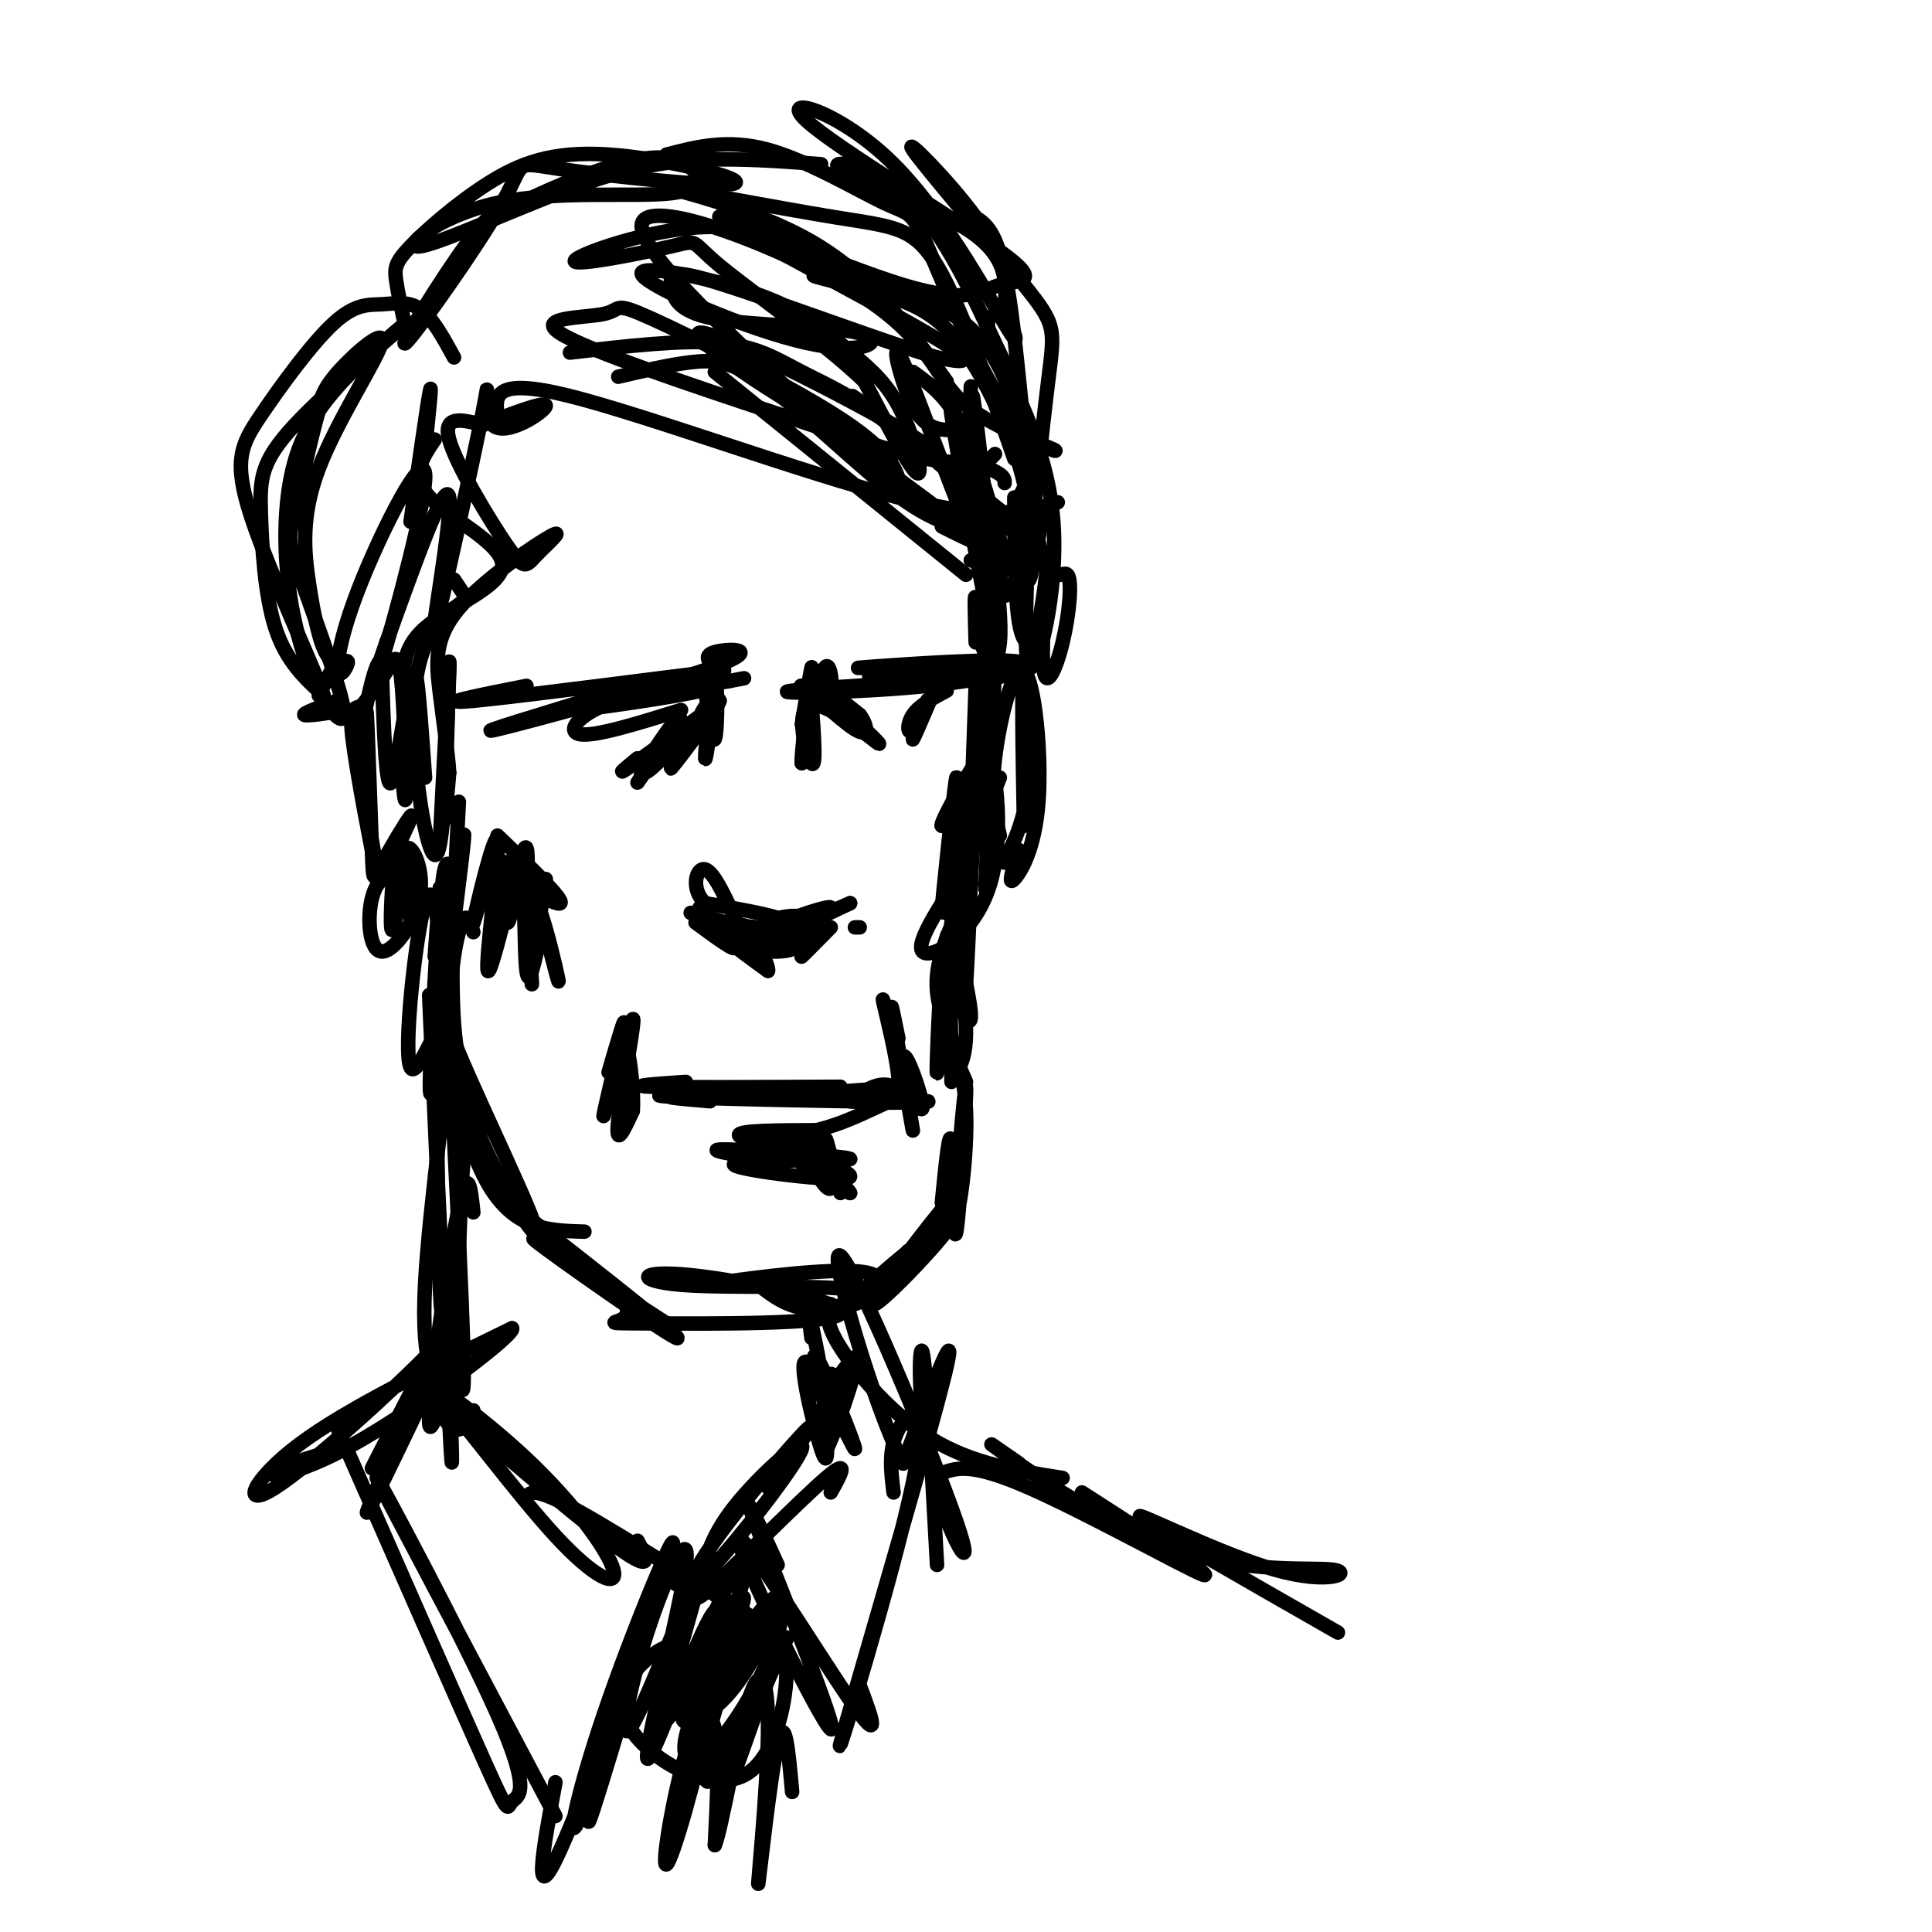 <svg viewBox='0 0 400 400' version='1.1' xmlns='http://www.w3.org/2000/svg' xmlns:xlink='http://www.w3.org/1999/xlink'><g fill='none' stroke='rgb(0,0,0)' stroke-width='3' stroke-linecap='round' stroke-linejoin='round'><path d='M144,191c4.289,3.156 8.578,6.311 8,5c-0.578,-1.311 -6.022,-7.089 -7,-8c-0.978,-0.911 2.511,3.044 6,7'/><path d='M143,189c8.518,2.298 17.036,4.595 20,6c2.964,1.405 0.375,1.917 -2,2c-2.375,0.083 -4.536,-0.262 -2,-2c2.536,-1.738 9.768,-4.869 17,-8'/><path d='M176,187c-3.488,1.675 -20.708,9.863 -21,10c-0.292,0.137 16.344,-7.778 17,-9c0.656,-1.222 -14.670,4.248 -17,6c-2.330,1.752 8.334,-0.214 9,-2c0.666,-1.786 -8.667,-3.393 -18,-5'/><path d='M146,187c-3.111,-2.867 -1.889,-7.533 0,-7c1.889,0.533 4.444,6.267 7,12'/><path d='M147,191c10.500,1.047 21.000,2.094 21,3c0.000,0.906 -10.500,1.671 -12,2c-1.500,0.329 6.000,0.222 6,-1c0.000,-1.222 -7.500,-3.560 -11,-4c-3.500,-0.440 -3.000,1.017 -1,3c2.000,1.983 5.500,4.491 9,7'/><path d='M159,201c0.432,-0.764 -2.987,-6.174 -1,-9c1.987,-2.826 9.381,-3.069 11,-1c1.619,2.069 -2.537,6.448 -3,7c-0.463,0.552 2.769,-2.724 6,-6'/><path d='M168,145c0.523,7.191 1.046,14.383 0,13c-1.046,-1.383 -3.662,-11.340 0,-12c3.662,-0.660 13.601,7.976 14,8c0.399,0.024 -8.743,-8.565 -11,-11c-2.257,-2.435 2.372,1.282 7,5'/><path d='M178,148c1.601,2.115 2.103,4.904 -1,3c-3.103,-1.904 -9.811,-8.500 -11,-9c-1.189,-0.500 3.141,5.096 5,4c1.859,-1.096 1.245,-8.885 0,-8c-1.245,0.885 -3.123,10.442 -5,20'/><path d='M166,158c-0.244,-1.600 1.644,-15.600 2,-19c0.356,-3.400 -0.822,3.800 -2,11'/><path d='M147,145c-0.628,-3.036 -1.256,-6.073 -1,-3c0.256,3.073 1.397,12.254 2,11c0.603,-1.254 0.667,-12.944 0,-12c-0.667,0.944 -2.065,14.521 -2,16c0.065,1.479 1.595,-9.140 1,-11c-0.595,-1.860 -3.313,5.040 -4,7c-0.687,1.960 0.656,-1.020 2,-4'/><path d='M145,149c1.472,-2.093 4.152,-5.327 2,-2c-2.152,3.327 -9.136,13.215 -8,12c1.136,-1.215 10.394,-13.533 10,-14c-0.394,-0.467 -10.438,10.918 -14,14c-3.562,3.082 -0.641,-2.137 2,-6c2.641,-3.863 5.003,-6.369 3,-3c-2.003,3.369 -8.372,12.614 -8,12c0.372,-0.614 7.485,-11.089 8,-12c0.515,-0.911 -5.567,7.740 -7,10c-1.433,2.260 1.784,-1.870 5,-6'/><path d='M148,146c-7.667,5.583 -15.333,11.167 -18,13c-2.667,1.833 -0.333,-0.083 2,-2'/><path d='M141,147c-9.008,2.804 -18.016,5.608 -21,5c-2.984,-0.608 0.056,-4.627 8,-7c7.944,-2.373 20.793,-3.100 17,-2c-3.793,1.100 -24.226,4.029 -26,4c-1.774,-0.029 15.113,-3.014 32,-6'/><path d='M151,141c5.333,-1.000 2.667,-0.500 0,0'/><path d='M149,139c-1.911,-1.595 -3.821,-3.190 -1,-4c2.821,-0.810 10.375,-0.833 0,3c-10.375,3.833 -38.679,11.524 -45,13c-6.321,1.476 9.339,-3.262 25,-8'/><path d='M128,143c11.429,-2.536 27.500,-4.875 20,-4c-7.500,0.875 -38.571,4.964 -49,6c-10.429,1.036 -0.214,-0.982 10,-3'/><path d='M184,138c-4.909,0.250 -9.817,0.501 -3,0c6.817,-0.501 25.360,-1.753 30,-1c4.640,0.753 -4.622,3.511 -19,5c-14.378,1.489 -33.871,1.709 -28,1c5.871,-0.709 37.106,-2.345 44,-3c6.894,-0.655 -10.553,-0.327 -28,0'/><path d='M180,140c-1.333,0.000 9.333,0.000 20,0'/><path d='M196,143c-2.837,1.514 -5.675,3.027 -7,5c-1.325,1.973 -1.139,4.405 0,3c1.139,-1.405 3.230,-6.648 3,-6c-0.230,0.648 -2.780,7.185 -3,8c-0.220,0.815 1.890,-4.093 4,-9'/><path d='M202,133c-0.153,-5.442 -0.306,-10.884 0,-9c0.306,1.884 1.071,11.093 2,11c0.929,-0.093 2.022,-9.489 2,-10c-0.022,-0.511 -1.160,7.862 -1,11c0.160,3.138 1.617,1.039 2,-3c0.383,-4.039 -0.309,-10.020 -1,-16'/><path d='M201,80c-0.289,7.556 -0.578,15.111 1,23c1.578,7.889 5.022,16.111 6,19c0.978,2.889 -0.511,0.444 -2,-2'/><path d='M203,103c-1.190,-13.994 -2.381,-27.988 -1,-17c1.381,10.988 5.333,46.958 4,46c-1.333,-0.958 -7.952,-38.845 -9,-46c-1.048,-7.155 3.476,16.423 8,40'/><path d='M206,141c0.641,-3.814 1.283,-7.628 0,-3c-1.283,4.628 -4.490,17.699 -4,21c0.490,3.301 4.678,-3.167 3,-1c-1.678,2.167 -9.221,12.968 -10,13c-0.779,0.032 5.206,-10.705 7,-13c1.794,-2.295 -0.603,3.853 -3,10'/><path d='M199,168c-0.500,4.167 -0.250,9.583 0,15'/><path d='M201,173c-0.021,-6.905 -0.043,-13.809 -1,-9c-0.957,4.809 -2.850,21.333 -3,19c-0.150,-2.333 1.444,-23.522 1,-22c-0.444,1.522 -2.927,25.756 -3,27c-0.073,1.244 2.265,-20.502 3,-25c0.735,-4.498 -0.132,8.251 -1,21'/><path d='M206,138c0.000,0.000 -2.000,46.000 -2,46'/><path d='M207,161c-4.726,11.911 -9.452,23.821 -11,27c-1.548,3.179 0.083,-2.375 1,-6c0.917,-3.625 1.119,-5.321 1,-3c-0.119,2.321 -0.560,8.661 -1,15'/><path d='M103,173c6.932,6.644 13.864,13.288 13,14c-0.864,0.712 -9.523,-4.507 -12,-7c-2.477,-2.493 1.229,-2.259 4,1c2.771,3.259 4.607,9.545 6,15c1.393,5.455 2.342,10.081 1,5c-1.342,-5.081 -4.977,-19.868 -6,-19c-1.023,0.868 0.565,17.391 1,21c0.435,3.609 -0.282,-5.695 -1,-15'/><path d='M109,188c0.103,-6.802 0.862,-16.307 -1,-11c-1.862,5.307 -6.344,25.428 -7,24c-0.656,-1.428 2.515,-24.403 2,-27c-0.515,-2.597 -4.715,15.185 -5,17c-0.285,1.815 3.343,-12.337 5,-13c1.657,-0.663 1.341,12.162 2,13c0.659,0.838 2.293,-10.313 3,-9c0.707,1.313 0.488,15.089 1,19c0.512,3.911 1.756,-2.045 3,-8'/><path d='M113,182c0.000,0.000 -3.000,19.000 -3,19'/><path d='M178,192c0.000,0.000 -1.000,0.000 -1,0'/><path d='M148,193c0.000,0.000 18.000,2.000 18,2'/><path d='M83,158c0.476,5.179 0.952,10.357 1,6c0.048,-4.357 -0.333,-18.250 -1,-24c-0.667,-5.750 -1.619,-3.357 -3,-1c-1.381,2.357 -3.190,4.679 -5,7'/><path d='M75,146c-1.536,0.917 -2.875,-0.292 -2,7c0.875,7.292 3.964,23.083 5,28c1.036,4.917 0.018,-1.042 -1,-7'/><path d='M76,157c-0.105,-6.257 -0.211,-12.514 0,-8c0.211,4.514 0.737,19.797 1,27c0.263,7.203 0.263,6.324 2,3c1.737,-3.324 5.211,-9.093 6,-10c0.789,-0.907 -1.105,3.046 -3,7'/><path d='M82,176c-0.778,4.956 -1.222,13.844 -1,16c0.222,2.156 1.111,-2.422 2,-7'/><path d='M83,179c-2.493,1.454 -4.985,2.909 -6,7c-1.015,4.091 -0.551,10.820 2,11c2.551,0.180 7.189,-6.189 8,-12c0.811,-5.811 -2.205,-11.065 -3,-9c-0.795,2.065 0.630,11.447 1,14c0.370,2.553 -0.315,-1.724 -1,-6'/><path d='M84,184c0.067,-2.711 0.733,-6.489 1,-7c0.267,-0.511 0.133,2.244 0,5'/><path d='M88,161c-0.847,-11.847 -1.694,-23.694 -2,-20c-0.306,3.694 -0.072,22.928 0,23c0.072,0.072 -0.019,-19.019 -1,-20c-0.981,-0.981 -2.852,16.148 -4,18c-1.148,1.852 -1.574,-11.574 -2,-25'/><path d='M79,137c-1.167,-1.167 -3.083,8.417 -5,18'/><path d='M72,147c-4.333,0.667 -8.667,1.333 -9,1c-0.333,-0.333 3.333,-1.667 7,-3'/><path d='M69,138c0.000,0.000 -3.000,6.000 -3,6'/><path d='M154,76c19.083,13.750 38.167,27.500 45,33c6.833,5.500 1.417,2.750 -4,0'/><path d='M163,76c-5.156,-1.644 -10.311,-3.289 -2,4c8.311,7.289 30.089,23.511 39,31c8.911,7.489 4.956,6.244 1,5'/><path d='M182,86c-4.182,-3.078 -8.365,-6.157 -3,-2c5.365,4.157 20.276,15.548 26,20c5.724,4.452 2.260,1.964 1,5c-1.260,3.036 -0.317,11.597 -4,4c-3.683,-7.597 -11.992,-31.353 -15,-38c-3.008,-6.647 -0.717,3.815 2,9c2.717,5.185 5.858,5.092 9,5'/><path d='M103,86c-0.489,-4.000 -0.978,-8.000 15,-4c15.978,4.000 48.422,16.000 68,21c19.578,5.000 26.289,3.000 33,1'/><path d='M128,78c5.202,-1.226 10.405,-2.452 15,-3c4.595,-0.548 8.583,-0.417 16,5c7.417,5.417 18.262,16.119 26,22c7.738,5.881 12.369,6.940 17,8'/><path d='M118,73c11.583,-1.339 23.167,-2.679 31,-2c7.833,0.679 11.917,3.375 17,6c5.083,2.625 11.167,5.179 20,12c8.833,6.821 20.417,17.911 32,29'/><path d='M148,77c0.000,0.000 52.000,42.000 52,42'/><path d='M189,77c3.807,2.733 7.613,5.465 11,13c3.387,7.535 6.354,19.872 8,25c1.646,5.128 1.972,3.048 3,0c1.028,-3.048 2.757,-7.065 1,-15c-1.757,-7.935 -7.001,-19.789 -12,-27c-4.999,-7.211 -9.752,-9.778 -17,-12c-7.248,-2.222 -16.990,-4.098 -14,-4c2.990,0.098 18.711,2.171 28,8c9.289,5.829 12.144,15.415 15,25'/><path d='M213,99c0.000,0.000 -3.000,6.000 -3,6'/><path d='M210,95c-5.601,-15.997 -11.203,-31.994 -16,-40c-4.797,-8.006 -8.791,-8.022 -21,-10c-12.209,-1.978 -32.633,-5.917 -34,-6c-1.367,-0.083 16.324,3.691 29,11c12.676,7.309 20.338,18.155 28,29'/><path d='M90,91c-2.571,3.788 -5.142,7.576 -1,12c4.142,4.424 14.997,9.485 15,14c0.003,4.515 -10.845,8.485 -16,13c-5.155,4.515 -4.616,9.576 -4,13c0.616,3.424 1.308,5.212 2,7'/><path d='M94,120c0.000,0.000 2.000,3.000 2,3'/><path d='M100,122c-6.289,3.667 -12.578,7.333 -14,20c-1.422,12.667 2.022,34.333 4,35c1.978,0.667 2.489,-19.667 3,-40'/><path d='M93,137c-0.129,5.413 -1.952,38.946 -2,39c-0.048,0.054 1.679,-33.370 2,-38c0.321,-4.630 -0.766,19.534 -1,28c-0.234,8.466 0.383,1.233 1,-6'/><path d='M93,160c-0.222,-4.004 -1.277,-11.014 -2,-17c-0.723,-5.986 -1.115,-10.947 4,-17c5.115,-6.053 15.738,-13.196 19,-15c3.262,-1.804 -0.837,1.733 -3,4c-2.163,2.267 -2.390,3.264 -6,-2c-3.610,-5.264 -10.603,-16.790 -12,-22c-1.397,-5.210 2.801,-4.105 7,-3'/><path d='M100,88c4.712,-1.895 12.993,-5.133 13,-4c0.007,1.133 -8.261,6.638 -11,4c-2.739,-2.638 0.049,-13.418 -2,-3c-2.049,10.418 -8.936,42.036 -10,45c-1.064,2.964 3.696,-22.724 3,-27c-0.696,-4.276 -6.848,12.862 -13,30'/><path d='M80,133c-2.970,8.186 -3.895,13.651 -1,4c2.895,-9.651 9.612,-34.418 9,-39c-0.612,-4.582 -8.551,11.020 -13,22c-4.449,10.980 -5.406,17.339 -5,19c0.406,1.661 2.176,-1.376 2,-2c-0.176,-0.624 -2.299,1.164 -4,-1c-1.701,-2.164 -2.981,-8.279 -4,-15c-1.019,-6.721 -1.778,-14.049 2,-24c3.778,-9.951 12.094,-22.525 13,-26c0.906,-3.475 -5.598,2.150 -9,6c-3.402,3.850 -3.701,5.925 -4,8'/><path d='M66,85c-1.650,5.640 -3.777,15.739 -5,21c-1.223,5.261 -1.544,5.683 1,13c2.544,7.317 7.953,21.530 9,27c1.047,5.470 -2.270,2.199 -5,-3c-2.730,-5.199 -4.875,-12.324 -6,-20c-1.125,-7.676 -1.231,-15.903 0,-23c1.231,-7.097 3.798,-13.064 10,-20c6.202,-6.936 16.040,-14.842 14,-13c-2.040,1.842 -15.959,13.432 -23,21c-7.041,7.568 -7.203,11.114 -7,18c0.203,6.886 0.772,17.110 3,24c2.228,6.890 6.114,10.445 10,14'/><path d='M67,144c-1.764,-5.233 -11.174,-25.315 -15,-37c-3.826,-11.685 -2.070,-14.974 2,-21c4.070,-6.026 10.452,-14.791 15,-19c4.548,-4.209 7.263,-3.864 10,-4c2.737,-0.136 5.496,-0.753 8,1c2.504,1.753 4.752,5.877 7,10'/><path d='M84,68c-0.826,-3.765 -1.652,-7.530 -2,-10c-0.348,-2.470 -0.218,-3.645 3,-7c3.218,-3.355 9.523,-8.889 16,-13c6.477,-4.111 13.127,-6.798 25,-6c11.873,0.798 28.968,5.082 26,6c-2.968,0.918 -26.000,-1.530 -36,-3c-10.000,-1.470 -6.969,-1.961 -12,7c-5.031,8.961 -18.124,27.374 -20,29c-1.876,1.626 7.464,-13.535 13,-21c5.536,-7.465 7.268,-7.232 9,-7'/><path d='M106,43c5.606,-3.018 15.122,-7.064 22,-9c6.878,-1.936 11.118,-1.761 14,0c2.882,1.761 4.407,5.108 -3,6c-7.407,0.892 -23.744,-0.673 -36,2c-12.256,2.673 -20.429,9.582 -16,9c4.429,-0.582 21.462,-8.657 34,-13c12.538,-4.343 20.582,-4.955 28,-5c7.418,-0.045 14.209,0.478 21,1'/><path d='M138,32c6.333,-1.641 12.665,-3.281 21,-1c8.335,2.281 18.672,8.484 24,11c5.328,2.516 5.645,1.345 9,9c3.355,7.655 9.747,24.136 16,33c6.253,8.864 12.366,10.110 10,9c-2.366,-1.110 -13.212,-4.576 -19,-10c-5.788,-5.424 -6.520,-12.807 -21,-22c-14.480,-9.193 -42.709,-20.198 -45,-15c-2.291,5.198 21.354,26.599 45,48'/><path d='M178,94c8.967,9.027 8.884,7.594 8,5c-0.884,-2.594 -2.571,-6.348 -13,-13c-10.429,-6.652 -29.602,-16.201 -38,-20c-8.398,-3.799 -6.021,-1.847 -10,-1c-3.979,0.847 -14.313,0.590 -9,4c5.313,3.410 26.275,10.485 46,17c19.725,6.515 38.215,12.468 31,7c-7.215,-5.468 -40.135,-22.357 -47,-24c-6.865,-1.643 12.324,11.959 26,19c13.676,7.041 21.838,7.520 30,8'/><path d='M202,96c6.000,2.000 6.000,3.000 6,4'/><path d='M206,94c-1.500,1.500 -3.000,3.000 -3,5c0.000,2.000 1.500,4.500 3,7'/><path d='M126,222c1.931,-6.619 3.863,-13.238 3,-9c-0.863,4.238 -4.520,19.332 -4,18c0.520,-1.332 5.217,-19.089 6,-20c0.783,-0.911 -2.348,15.026 -3,21c-0.652,5.974 1.174,1.987 3,-2'/><path d='M131,230c0.289,-3.289 -0.489,-10.511 -1,-12c-0.511,-1.489 -0.756,2.756 -1,7'/><path d='M147,228c-6.619,-0.560 -13.238,-1.119 -3,-1c10.238,0.119 37.333,0.917 35,1c-2.333,0.083 -34.095,-0.548 -41,-1c-6.905,-0.452 11.048,-0.726 29,-1'/><path d='M167,226c6.500,0.167 8.250,1.083 10,2'/><path d='M154,236c6.732,-0.310 13.464,-0.619 16,0c2.536,0.619 0.875,2.167 -4,2c-4.875,-0.167 -12.964,-2.048 -13,-3c-0.036,-0.952 7.982,-0.976 16,-1'/><path d='M169,234c5.126,-1.172 9.941,-3.603 13,-5c3.059,-1.397 4.362,-1.761 4,-6c-0.362,-4.239 -2.389,-12.354 -3,-15c-0.611,-2.646 0.195,0.177 1,3'/><path d='M184,211c0.667,3.167 1.833,9.583 3,16'/><path d='M186,215c-0.978,-4.841 -1.956,-9.683 -1,-4c0.956,5.683 3.844,21.890 4,23c0.156,1.110 -2.422,-12.878 -2,-15c0.422,-2.122 3.844,7.621 4,10c0.156,2.379 -2.956,-2.606 -6,-4c-3.044,-1.394 -6.022,0.803 -9,3'/><path d='M176,228c3.905,0.500 18.167,0.250 16,0c-2.167,-0.250 -20.762,-0.500 -24,-1c-3.238,-0.500 8.881,-1.250 21,-2'/><path d='M142,224c-6.167,0.417 -12.333,0.833 -7,1c5.333,0.167 22.167,0.083 39,0'/><path d='M158,240c-6.728,-1.077 -13.456,-2.155 -7,-2c6.456,0.155 26.097,1.541 25,2c-1.097,0.459 -22.933,-0.011 -24,1c-1.067,1.011 18.636,3.503 23,3c4.364,-0.503 -6.610,-4.001 -9,-4c-2.390,0.001 3.805,3.500 10,7'/><path d='M176,247c-0.246,-0.774 -5.860,-6.207 -7,-6c-1.140,0.207 2.193,6.056 3,5c0.807,-1.056 -0.912,-9.016 -1,-10c-0.088,-0.984 1.456,5.008 3,11'/><path d='M201,183c-2.699,14.384 -5.398,28.768 -5,35c0.398,6.232 3.894,4.311 4,-4c0.106,-8.311 -3.178,-23.011 -3,-23c0.178,0.011 3.817,14.734 4,19c0.183,4.266 -3.091,-1.924 -4,-9c-0.909,-7.076 0.545,-15.038 2,-23'/><path d='M199,178c-0.167,1.000 -1.583,15.000 -3,29'/><path d='M201,178c-5.815,8.583 -11.631,17.167 -10,19c1.631,1.833 10.708,-3.083 14,-14c3.292,-10.917 0.798,-27.833 -1,-26c-1.798,1.833 -2.899,22.417 -4,43'/><path d='M200,200c-0.738,10.036 -0.583,13.625 0,4c0.583,-9.625 1.595,-32.464 1,-34c-0.595,-1.536 -2.798,18.232 -5,38'/><path d='M201,183c-3.250,6.667 -6.500,13.333 -7,19c-0.500,5.667 1.750,10.333 4,15'/><path d='M197,215c-0.679,-8.768 -1.357,-17.536 -2,-13c-0.643,4.536 -1.250,22.375 -1,20c0.250,-2.375 1.357,-24.964 2,-28c0.643,-3.036 0.821,13.482 1,30'/><path d='M95,166c-0.917,17.417 -1.833,34.833 -1,46c0.833,11.167 3.417,16.083 6,21'/><path d='M98,193c-0.805,-2.589 -1.610,-5.178 -3,0c-1.390,5.178 -3.365,18.123 1,33c4.365,14.877 15.070,31.685 15,29c-0.070,-2.685 -10.916,-24.864 -16,-37c-5.084,-12.136 -4.407,-14.229 -3,-22c1.407,-7.771 3.545,-21.220 4,-23c0.455,-1.780 -0.772,8.110 -2,18'/><path d='M94,191c-0.778,6.829 -1.724,14.903 -1,24c0.724,9.097 3.118,19.219 6,26c2.882,6.781 6.252,10.223 10,12c3.748,1.777 7.874,1.888 12,2'/><path d='M108,251c17.333,13.578 34.667,27.156 32,26c-2.667,-1.156 -25.333,-17.044 -29,-20c-3.667,-2.956 11.667,7.022 27,17'/><path d='M129,268c0.731,2.009 1.461,4.018 0,5c-1.461,0.982 -5.114,0.938 6,1c11.114,0.062 36.994,0.231 39,-2c2.006,-2.231 -19.863,-6.863 -31,-8c-11.137,-1.137 -11.542,1.221 -2,2c9.542,0.779 29.030,-0.021 35,1c5.970,1.021 -1.580,3.863 -7,4c-5.420,0.137 -8.710,-2.432 -12,-5'/><path d='M157,266c-4.638,-0.761 -10.232,-0.164 -4,-1c6.232,-0.836 24.291,-3.105 28,-1c3.709,2.105 -6.932,8.583 -4,5c2.932,-3.583 19.435,-17.229 20,-16c0.565,1.229 -14.809,17.331 -16,17c-1.191,-0.331 11.803,-17.095 16,-22c4.197,-4.905 -0.401,2.047 -5,9'/><path d='M192,257c-1.667,2.644 -3.333,4.756 -4,5c-0.667,0.244 -0.333,-1.378 0,-3'/><path d='M200,224c-2.225,-5.151 -4.449,-10.303 -4,-10c0.449,0.303 3.572,6.060 4,16c0.428,9.940 -1.838,24.064 -2,20c-0.162,-4.064 1.781,-26.316 2,-25c0.219,1.316 -1.287,26.201 -2,30c-0.713,3.799 -0.632,-13.486 -1,-18c-0.368,-4.514 -1.184,3.743 -2,12'/><path d='M207,122c0.000,0.000 -5.000,46.000 -5,46'/><path d='M202,142c0.000,0.000 -2.000,56.000 -2,56'/><path d='M207,173c-0.971,-4.038 -1.943,-8.077 -1,-16c0.943,-7.923 3.799,-19.732 6,-18c2.201,1.732 3.746,17.005 3,27c-0.746,9.995 -3.785,14.713 -5,16c-1.215,1.287 -0.608,-0.856 0,-3'/><path d='M211,176c-1.863,1.780 -3.726,3.560 -3,2c0.726,-1.560 4.042,-6.458 5,-16c0.958,-9.542 -0.440,-23.726 -1,-23c-0.560,0.726 -0.280,16.363 0,32'/><path d='M210,103c0.046,10.375 0.092,20.750 1,26c0.908,5.250 2.679,5.374 4,0c1.321,-5.374 2.192,-16.246 2,-14c-0.192,2.246 -1.448,17.610 -1,23c0.448,5.390 2.601,0.806 4,-5c1.399,-5.806 2.045,-12.835 1,-14c-1.045,-1.165 -3.781,3.532 -6,-7c-2.219,-10.532 -3.920,-36.295 -6,-50c-2.080,-13.705 -4.540,-15.353 -7,-17'/><path d='M202,45c-5.322,-7.352 -15.128,-17.232 -13,-14c2.128,3.232 16.189,19.578 23,28c6.811,8.422 6.372,8.921 5,20c-1.372,11.079 -3.678,32.737 -4,39c-0.322,6.263 1.339,-2.868 3,-12'/><path d='M207,65c-1.941,0.218 -3.883,0.436 -1,7c2.883,6.564 10.589,19.473 12,35c1.411,15.527 -3.475,33.671 -5,31c-1.525,-2.671 0.310,-26.158 0,-40c-0.310,-13.842 -2.765,-18.041 -7,-27c-4.235,-8.959 -10.248,-22.680 -18,-30c-7.752,-7.320 -17.241,-8.240 -14,-6c3.241,2.240 19.212,7.640 27,13c7.788,5.360 7.394,10.680 7,16'/><path d='M208,64c2.091,4.977 3.818,9.419 0,3c-3.818,-6.419 -13.181,-23.700 -24,-34c-10.819,-10.300 -23.094,-13.620 -17,-8c6.094,5.620 30.556,20.180 40,27c9.444,6.820 3.870,5.899 0,7c-3.870,1.101 -6.037,4.223 -20,0c-13.963,-4.223 -39.721,-15.791 -38,-14c1.721,1.791 30.920,16.940 43,24c12.080,7.060 7.040,6.030 2,5'/><path d='M194,74c-8.974,-2.516 -32.408,-11.307 -44,-15c-11.592,-3.693 -11.341,-2.287 -11,0c0.341,2.287 0.771,5.457 9,7c8.229,1.543 24.258,1.459 30,3c5.742,1.541 1.199,4.706 -11,2c-12.199,-2.706 -32.052,-11.283 -34,-14c-1.948,-2.717 14.008,0.427 24,4c9.992,3.573 14.018,7.576 18,11c3.982,3.424 7.918,6.268 11,12c3.082,5.732 5.309,14.352 4,14c-1.309,-0.352 -6.155,-9.676 -11,-19'/><path d='M179,79c-8.307,-8.046 -23.574,-18.662 -30,-24c-6.426,-5.338 -4.011,-5.400 -10,-4c-5.989,1.400 -20.382,4.262 -20,3c0.382,-1.262 15.538,-6.646 27,-7c11.462,-0.354 19.231,4.323 27,9'/><path d='M88,93c0.750,-7.250 1.500,-14.500 1,-12c-0.500,2.500 -2.250,14.750 -4,27'/><path d='M94,181c-1.200,-2.889 -2.400,-5.778 -3,12c-0.600,17.778 -0.600,56.222 0,72c0.600,15.778 1.800,8.889 3,2'/><path d='M92,196c1.917,37.417 3.833,74.833 4,87c0.167,12.167 -1.417,-0.917 -3,-14'/><path d='M91,254c-1.289,-28.711 -2.578,-57.422 -2,-45c0.578,12.422 3.022,65.978 4,85c0.978,19.022 0.489,3.511 0,-12'/><path d='M90,198c0.722,-9.862 1.444,-19.724 1,-12c-0.444,7.724 -2.055,33.035 -2,39c0.055,5.965 1.775,-7.417 2,-20c0.225,-12.583 -1.045,-24.366 -3,-18c-1.955,6.366 -4.596,30.882 -3,34c1.596,3.118 7.430,-15.160 8,-9c0.570,6.160 -4.123,36.760 -5,54c-0.877,17.240 2.061,21.120 5,25'/><path d='M93,291c0.833,4.667 0.417,3.833 0,3'/><path d='M168,277c-0.489,-3.701 -0.978,-7.402 0,-3c0.978,4.402 3.422,16.908 3,17c-0.422,0.092 -3.710,-12.229 -2,-10c1.710,2.229 8.417,19.010 8,19c-0.417,-0.010 -7.958,-16.810 -10,-18c-2.042,-1.190 1.417,13.232 3,18c1.583,4.768 1.292,-0.116 1,-5'/><path d='M171,295c0.574,-4.362 1.511,-12.767 1,-10c-0.511,2.767 -2.468,16.706 -1,15c1.468,-1.706 6.360,-19.057 6,-19c-0.360,0.057 -5.973,17.520 -6,19c-0.027,1.480 5.531,-13.025 6,-17c0.469,-3.975 -4.152,2.578 -6,7c-1.848,4.422 -0.924,6.711 0,9'/><path d='M98,251c-0.533,-5.044 -1.067,-10.089 -3,-1c-1.933,9.089 -5.267,32.311 -6,41c-0.733,8.689 1.133,2.844 3,-3'/><path d='M98,292c-1.279,2.733 -2.558,5.467 -5,3c-2.442,-2.467 -6.048,-10.133 -2,-6c4.048,4.133 15.750,20.067 24,29c8.250,8.933 13.048,10.866 12,7c-1.048,-3.866 -7.941,-13.531 -18,-23c-10.059,-9.469 -23.285,-18.742 -19,-14c4.285,4.742 26.081,23.498 36,31c9.919,7.502 7.959,3.751 6,0'/><path d='M172,309c2.075,-3.708 4.150,-7.417 -1,-3c-5.150,4.417 -17.525,16.959 -23,22c-5.475,5.041 -4.049,2.581 -3,-1c1.049,-3.581 1.723,-8.282 7,-15c5.277,-6.718 15.157,-15.452 14,-12c-1.157,3.452 -13.351,19.090 -19,25c-5.649,5.910 -4.752,2.091 1,-6c5.752,-8.091 16.358,-20.455 19,-23c2.642,-2.545 -2.679,4.727 -8,12'/><path d='M102,234c-2.413,-2.687 -4.826,-5.374 -6,6c-1.174,11.374 -1.108,36.810 -2,45c-0.892,8.190 -2.742,-0.866 -2,-6c0.742,-5.134 4.075,-6.345 -3,1c-7.075,7.345 -24.559,23.247 -32,28c-7.441,4.753 -4.840,-1.642 5,-9c9.840,-7.358 26.920,-15.679 44,-24'/><path d='M106,275c1.095,1.012 -18.167,15.542 -31,23c-12.833,7.458 -19.238,7.845 -19,7c0.238,-0.845 7.119,-2.923 14,-5'/><path d='M172,270c-0.667,1.867 -1.333,3.733 2,9c3.333,5.267 10.667,13.933 19,19c8.333,5.067 17.667,6.533 27,8'/><path d='M109,310c0.778,-1.133 1.556,-2.267 11,3c9.444,5.267 27.556,16.933 34,21c6.444,4.067 1.222,0.533 -4,-3'/><path d='M95,274c-9.867,20.667 -19.733,41.333 -19,39c0.733,-2.333 12.067,-27.667 14,-33c1.933,-5.333 -5.533,9.333 -13,24'/><path d='M70,296c12.167,27.678 24.335,55.356 30,68c5.665,12.644 4.828,10.255 6,9c1.172,-1.255 4.354,-1.376 -3,-18c-7.354,-16.624 -25.244,-49.750 -25,-49c0.244,0.750 18.622,35.375 37,70'/><path d='M140,328c-0.097,-6.273 -0.194,-12.546 -5,2c-4.806,14.546 -14.320,49.911 -13,47c1.320,-2.911 13.474,-44.098 14,-47c0.526,-2.902 -10.574,32.479 -15,44c-4.426,11.521 -2.176,-0.819 4,-19c6.176,-18.181 16.278,-42.203 14,-34c-2.278,8.203 -16.937,48.629 -23,62c-6.063,13.371 -3.532,-0.315 -1,-14'/><path d='M161,324c-4.145,-9.051 -8.290,-18.102 -4,-7c4.290,11.102 17.016,42.357 15,41c-2.016,-1.357 -18.774,-35.327 -19,-39c-0.226,-3.673 16.078,22.951 23,33c6.922,10.049 4.461,3.525 2,-3'/><path d='M185,309c-0.552,-4.488 -1.104,-8.976 1,-13c2.104,-4.024 6.863,-7.584 3,11c-3.863,18.584 -16.348,59.311 -15,54c1.348,-5.311 16.528,-56.660 21,-74c4.472,-17.340 -1.764,-0.670 -8,16'/><path d='M187,303c-5.709,-10.620 -15.980,-45.169 -13,-43c2.980,2.169 19.211,41.056 24,55c4.789,13.944 -1.865,2.947 -5,-10c-3.135,-12.947 -2.753,-27.842 -2,-25c0.753,2.842 1.876,23.421 3,44'/><path d='M140,343c-0.330,-1.570 -0.660,-3.139 -4,-1c-3.340,2.139 -9.691,7.988 -6,15c3.691,7.012 17.424,15.188 25,10c7.576,-5.188 8.994,-23.741 7,-24c-1.994,-0.259 -7.400,17.776 -10,24c-2.600,6.224 -2.392,0.637 1,-8c3.392,-8.637 9.969,-20.325 10,-20c0.031,0.325 -6.485,12.662 -13,25'/><path d='M150,364c-2.976,5.354 -3.915,6.239 -4,3c-0.085,-3.239 0.686,-10.604 4,-18c3.314,-7.396 9.171,-14.825 11,-15c1.829,-0.175 -0.372,6.904 -4,14c-3.628,7.096 -8.684,14.211 -12,16c-3.316,1.789 -4.893,-1.747 -1,-10c3.893,-8.253 13.254,-21.222 16,-23c2.746,-1.778 -1.124,7.636 -5,14c-3.876,6.364 -7.759,9.677 -10,10c-2.241,0.323 -2.841,-2.344 0,-9c2.841,-6.656 9.122,-17.299 9,-15c-0.122,2.299 -6.646,17.542 -10,23c-3.354,5.458 -3.538,1.133 -1,-7c2.538,-8.133 7.799,-20.074 10,-23c2.201,-2.926 1.343,3.164 -1,9c-2.343,5.836 -6.172,11.418 -10,17'/><path d='M142,350c-3.106,5.293 -5.870,10.026 -4,2c1.870,-8.026 8.374,-28.812 7,-27c-1.374,1.812 -10.626,26.220 -14,32c-3.374,5.780 -0.871,-7.070 3,-19c3.871,-11.930 9.110,-22.942 8,-14c-1.110,8.942 -8.568,37.837 -8,40c0.568,2.163 9.162,-22.408 13,-29c3.838,-6.592 2.921,4.794 0,19c-2.921,14.206 -7.845,31.230 -9,32c-1.155,0.770 1.458,-14.716 4,-23c2.542,-8.284 5.012,-9.367 6,-5c0.988,4.367 0.494,14.183 0,24'/><path d='M148,382c1.296,-2.871 4.535,-22.048 7,-30c2.465,-7.952 4.156,-4.678 4,7c-0.156,11.678 -2.157,31.759 -2,31c0.157,-0.759 2.474,-22.360 4,-29c1.526,-6.640 2.263,1.680 3,10'/><path d='M195,305c3.044,-1.111 6.089,-2.222 18,3c11.911,5.222 32.689,16.778 36,18c3.311,1.222 -10.844,-7.889 -25,-17'/><path d='M211,303c-4.354,-3.023 -8.708,-6.045 -3,-2c5.708,4.045 21.477,15.159 36,20c14.523,4.841 27.800,3.411 32,4c4.200,0.589 -0.677,3.197 -12,0c-11.323,-3.197 -29.092,-12.199 -28,-11c1.092,1.199 21.046,12.600 41,24'/></g>
</svg>